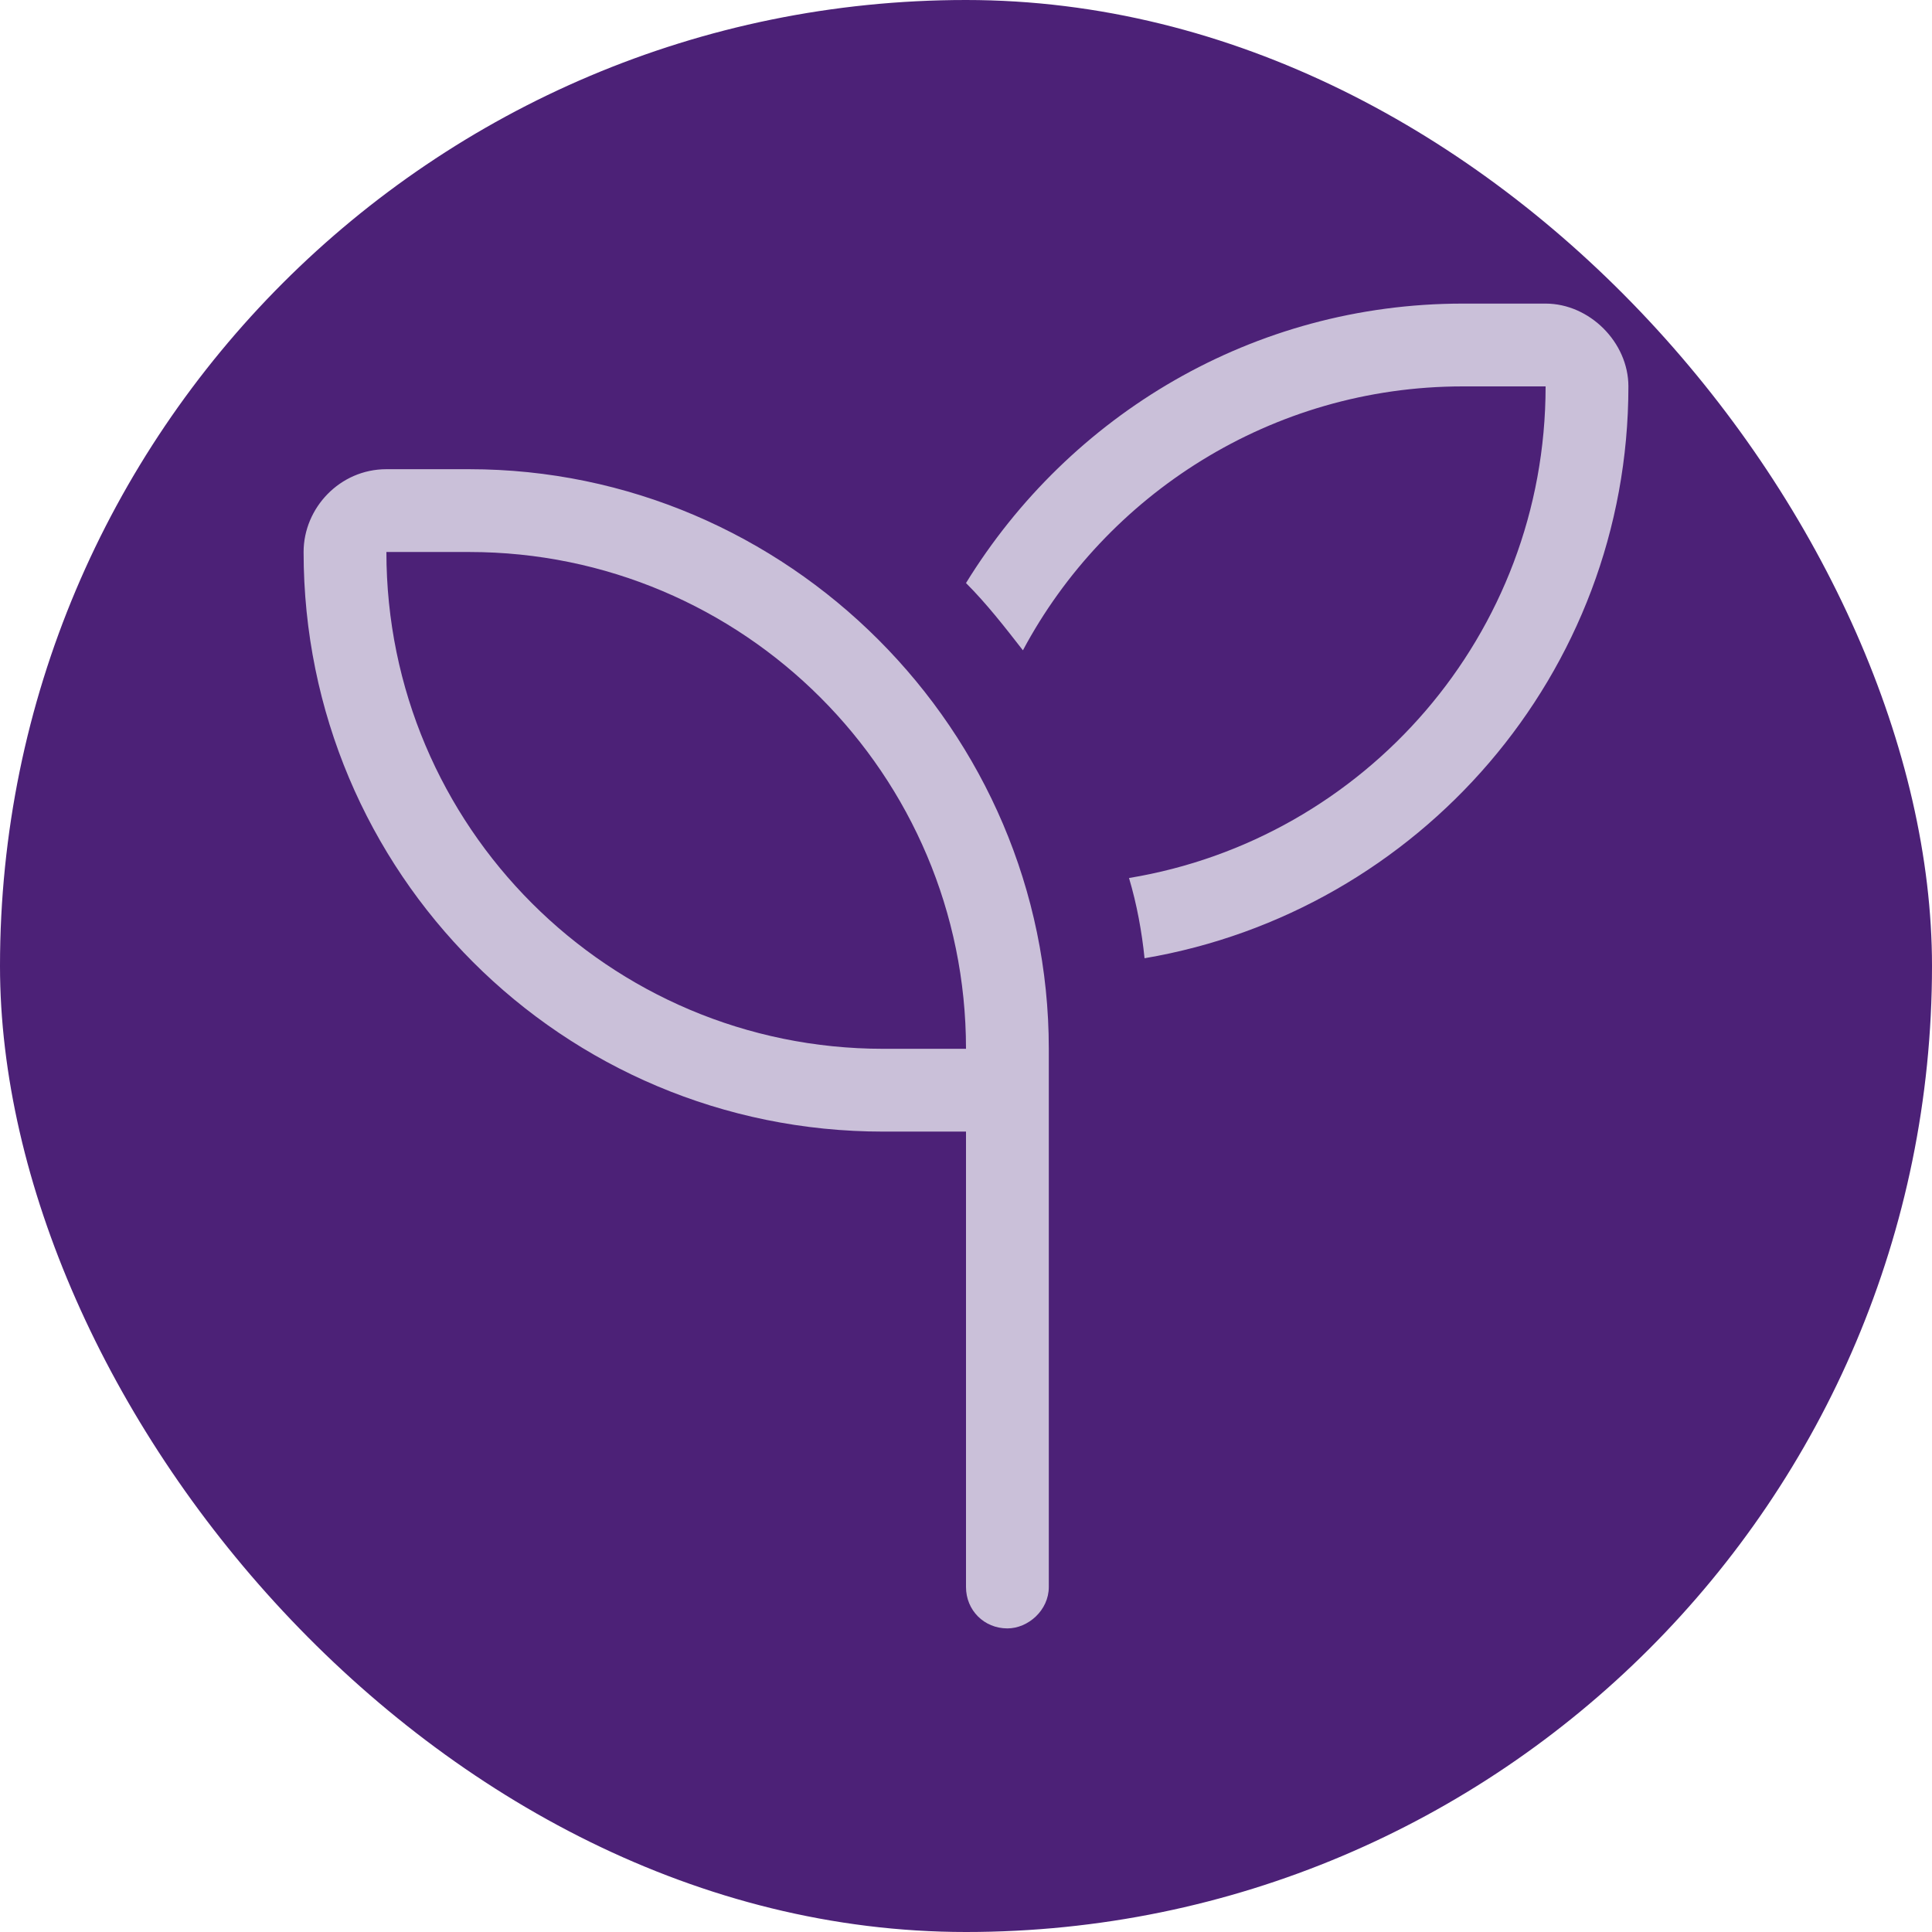 <?xml version="1.0" encoding="UTF-8"?>
<svg xmlns="http://www.w3.org/2000/svg" width="70" height="70" viewBox="0 0 70 70" fill="none">
  <rect width="70" height="70" rx="35" fill="#4C2177"></rect>
  <path d="M56 14H53C46.062 14 40.062 17.938 37.062 23.562C36.406 22.719 35.75 21.875 35 21.125C38.75 15.031 45.406 11 53 11H56C57.594 11 59 12.406 59 14C59 24.406 51.406 33.031 41.469 34.719C41.375 33.781 41.188 32.75 40.906 31.812C49.438 30.406 56 23 56 14ZM17 20H14C14 29.938 22.062 38 32 38H35C35 28.062 26.938 20 17 20ZM14 17H17C28.531 17 38 26.469 38 38V39.5V41V57.5C38 58.344 37.25 59 36.5 59C35.656 59 35 58.344 35 57.5V41H32C20.375 41 11 31.625 11 20C11 18.406 12.312 17 14 17Z" fill="#CAC0D9"></path>
</svg>
